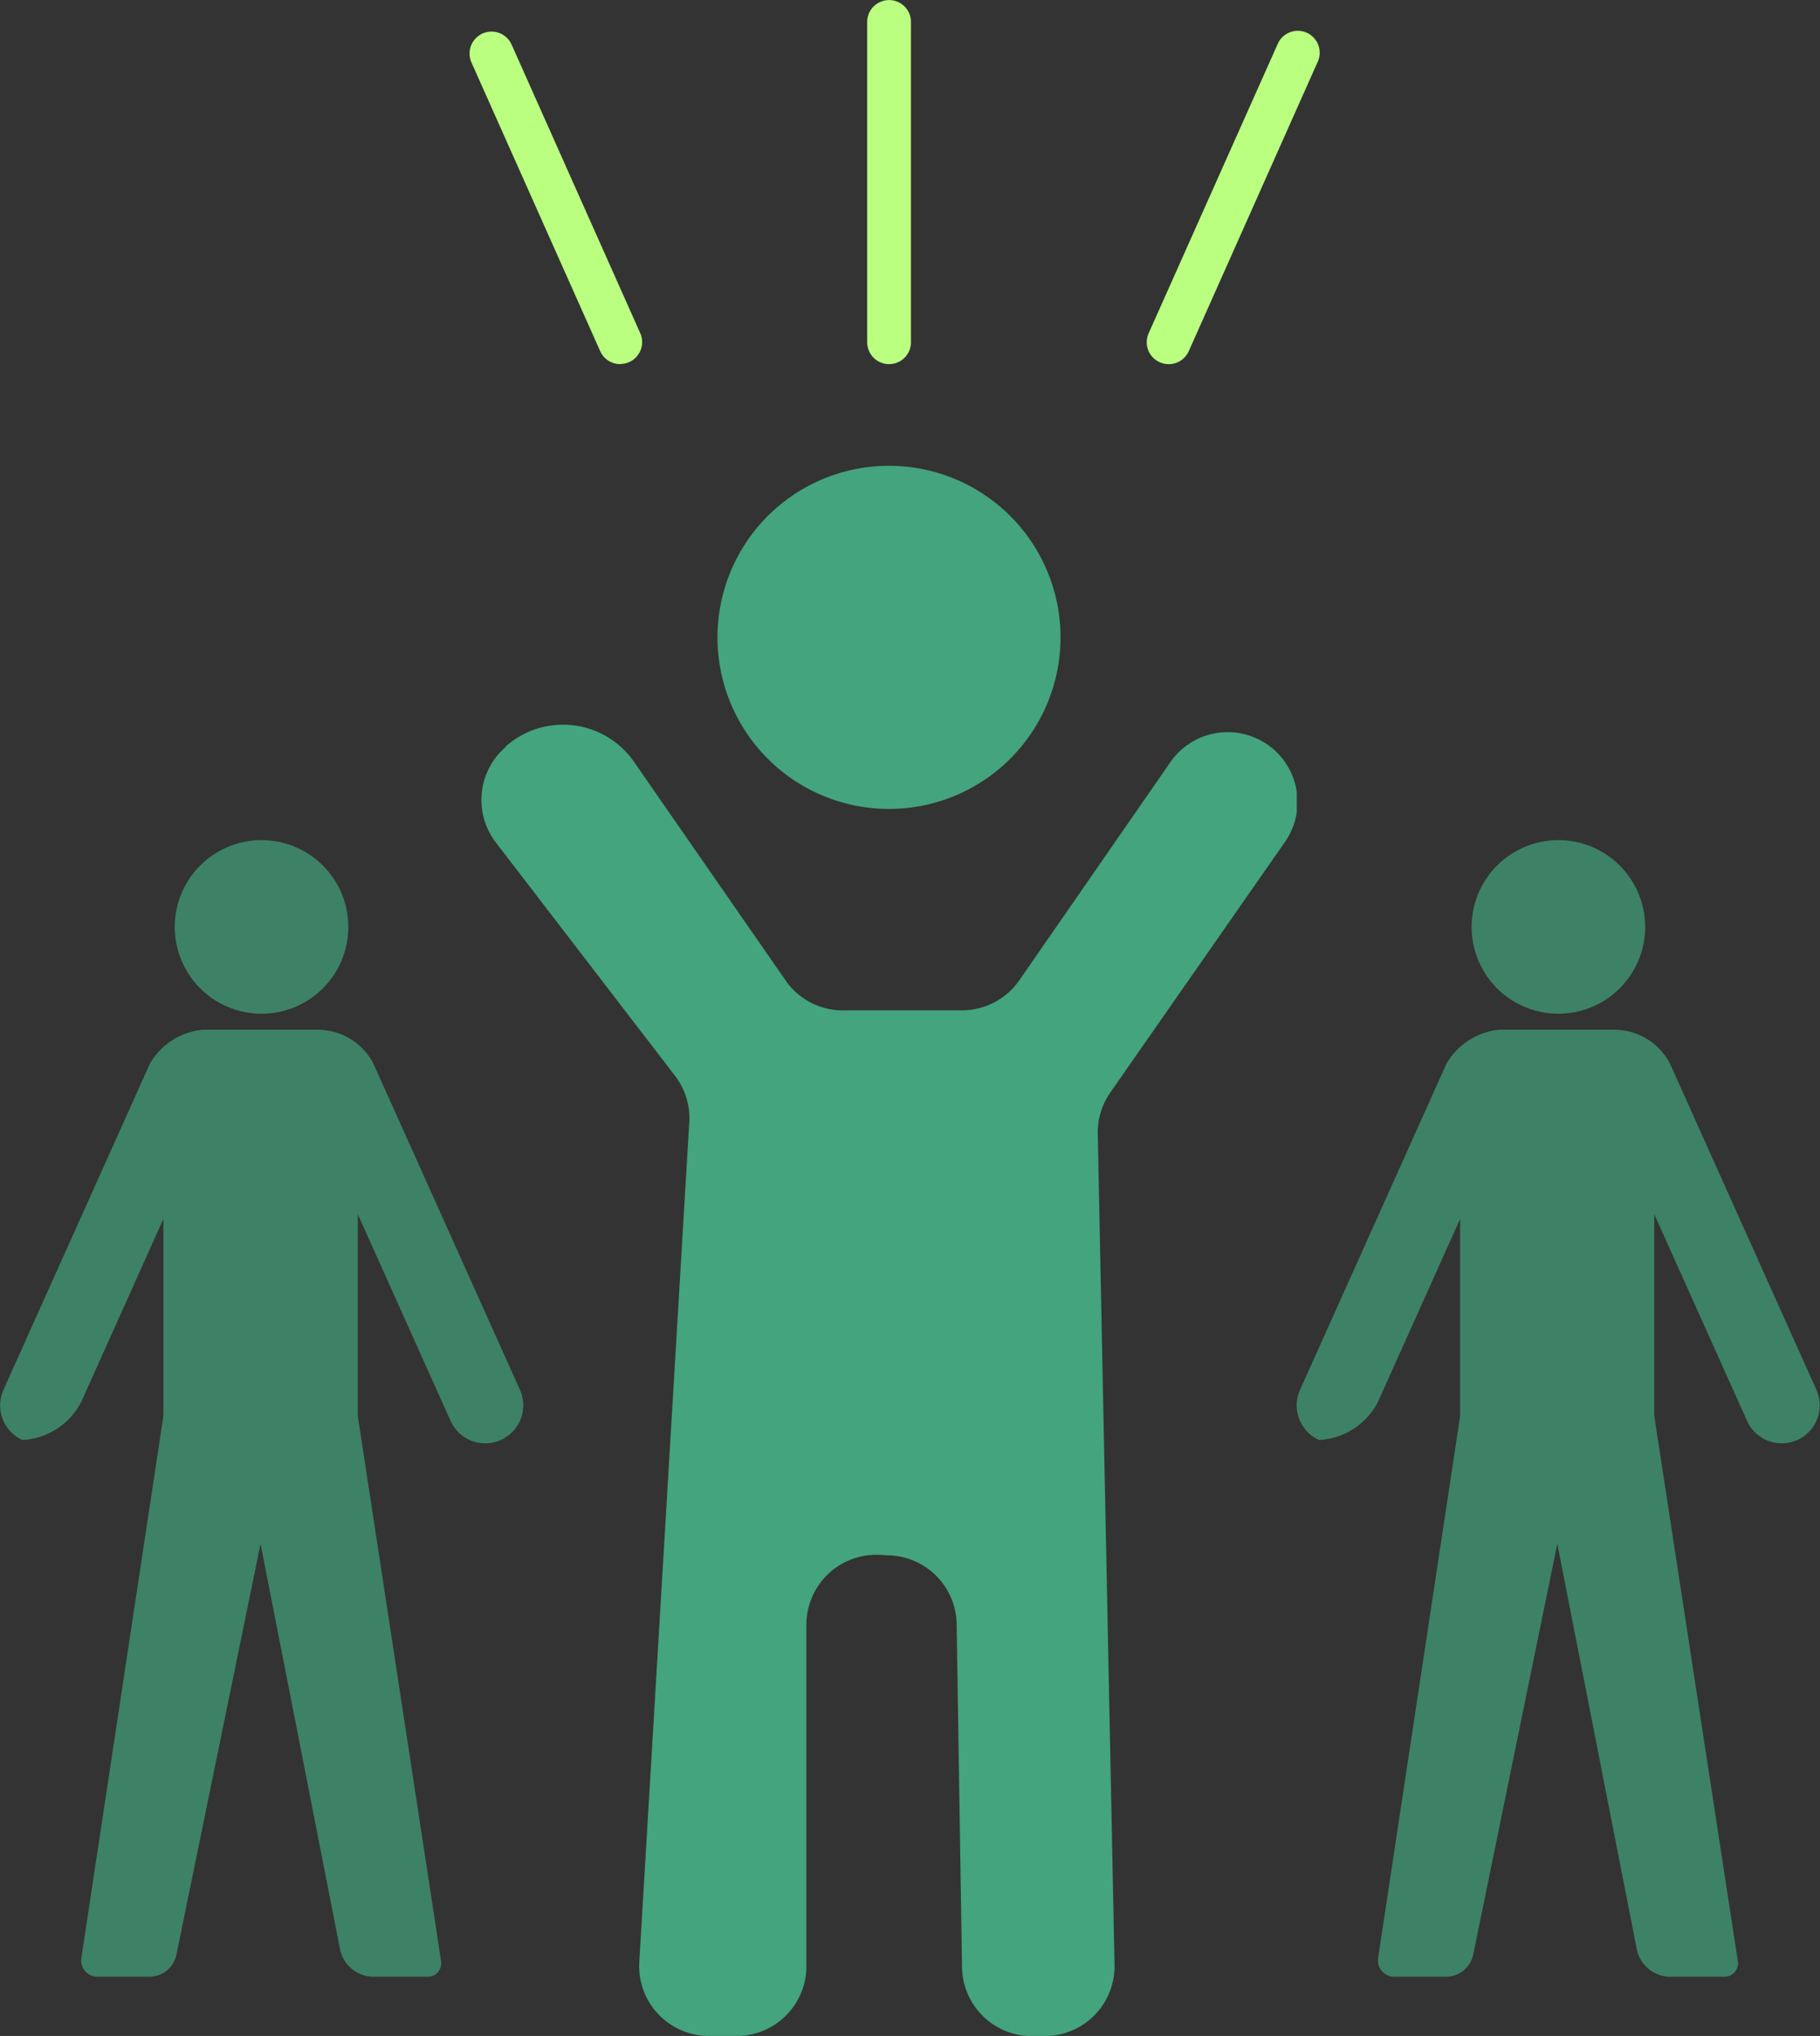 <svg xmlns="http://www.w3.org/2000/svg" xmlns:xlink="http://www.w3.org/1999/xlink" id="Group_9681" data-name="Group 9681" width="51.809" height="57.942" viewBox="0 0 51.809 57.942"><rect x="0" y="0" width="51.809" height="57.942" fill="#333333" stroke="none"/><defs><clipPath id="clip-path"><rect id="Rectangle_16852" data-name="Rectangle 16852" width="51.809" height="57.942" fill="none"></rect></clipPath><clipPath id="clip-path-3"><rect id="Rectangle_16845" data-name="Rectangle 16845" width="14.894" height="26.95" fill="none"></rect></clipPath><clipPath id="clip-path-4"><rect id="Rectangle_16846" data-name="Rectangle 16846" width="4.939" height="4.939" fill="none"></rect></clipPath><clipPath id="clip-path-7"><rect id="Rectangle_16849" data-name="Rectangle 16849" width="9.766" height="9.766" fill="none"></rect></clipPath><clipPath id="clip-path-8"><rect id="Rectangle_16850" data-name="Rectangle 16850" width="23.214" height="37.322" fill="none"></rect></clipPath></defs><g id="Group_9680" data-name="Group 9680" clip-path="url(#clip-path)"><g id="Group_9679" data-name="Group 9679" transform="translate(0 0)"><g id="Group_9678" data-name="Group 9678" clip-path="url(#clip-path)"><g id="Group_9662" data-name="Group 9662" transform="translate(36.915 29.305)" opacity="0.6"><g id="Group_9661" data-name="Group 9661"><g id="Group_9660" data-name="Group 9660" clip-path="url(#clip-path-3)"><path id="Path_17238" data-name="Path 17238" d="M21.371,27.136l4.166-9.277a1.949,1.949,0,0,1,1.5-.968h3.3a1.785,1.785,0,0,1,1.565.968l4.166,9.277a1.081,1.081,0,1,1-1.973.887l-2.642-5.883h0v5.743L33.832,43.4a.383.383,0,0,1-.378.442H31.915a.979.979,0,0,1-.961-.791L28.693,31.521,26.3,43.208a.791.791,0,0,1-.776.633H24.048a.462.462,0,0,1-.456-.531l2.335-15.428V22.273l-2.341,5.212a2,2,0,0,1-1.673,1.081,1.081,1.081,0,0,1-.543-1.43" transform="translate(-21.277 -16.89)" fill="#45b789"></path></g></g></g><g id="Group_9665" data-name="Group 9665" transform="translate(41.893 23.91)" opacity="0.6"><g id="Group_9664" data-name="Group 9664"><g id="Group_9663" data-name="Group 9663" clip-path="url(#clip-path-4)"><path id="Path_17239" data-name="Path 17239" d="M26.615,13.781a2.47,2.47,0,1,0,2.469,2.469,2.469,2.469,0,0,0-2.469-2.469" transform="translate(-24.145 -13.781)" fill="#45b789"></path></g></g></g><g id="Group_9668" data-name="Group 9668" transform="translate(0 29.305)" opacity="0.6"><g id="Group_9667" data-name="Group 9667"><g id="Group_9666" data-name="Group 9666" clip-path="url(#clip-path-3)"><path id="Path_17240" data-name="Path 17240" d="M.1,27.136l4.166-9.277a1.949,1.949,0,0,1,1.5-.968h3.3a1.785,1.785,0,0,1,1.565.968L14.8,27.136a1.081,1.081,0,1,1-1.973.887l-2.642-5.883h0v5.743L12.556,43.4a.383.383,0,0,1-.378.442H10.639a.979.979,0,0,1-.961-.791L7.417,31.521,5.023,43.208a.791.791,0,0,1-.776.633H2.772a.462.462,0,0,1-.456-.531L4.651,27.882V22.273L2.311,27.485A2,2,0,0,1,.638,28.566,1.081,1.081,0,0,1,.1,27.136" transform="translate(0 -16.89)" fill="#45b789"></path></g></g></g><g id="Group_9671" data-name="Group 9671" transform="translate(4.977 23.91)" opacity="0.6"><g id="Group_9670" data-name="Group 9670"><g id="Group_9669" data-name="Group 9669" clip-path="url(#clip-path-4)"><path id="Path_17241" data-name="Path 17241" d="M5.338,13.781A2.47,2.47,0,1,0,7.807,16.25a2.469,2.469,0,0,0-2.469-2.469" transform="translate(-2.869 -13.781)" fill="#45b789"></path></g></g></g><g id="Group_9674" data-name="Group 9674" transform="translate(20.425 13.255)" opacity="0.85"><g id="Group_9673" data-name="Group 9673"><g id="Group_9672" data-name="Group 9672" clip-path="url(#clip-path-7)"><path id="Path_17242" data-name="Path 17242" d="M21.538,12.522A4.883,4.883,0,1,1,16.656,7.64a4.883,4.883,0,0,1,4.882,4.882" transform="translate(-11.773 -7.639)" fill="#45b789"></path></g></g></g><g id="Group_9677" data-name="Group 9677" transform="translate(13.701 20.621)" opacity="0.85"><g id="Group_9676" data-name="Group 9676"><g id="Group_9675" data-name="Group 9675" clip-path="url(#clip-path-8)"><path id="Path_17243" data-name="Path 17243" d="M18.193,20.017h3.385a1.987,1.987,0,0,0,1.634-.855l4.277-6.175a1.988,1.988,0,1,1,3.264,2.269l-4.95,7.1a1.983,1.983,0,0,0-.357,1.178l.477,23.65a1.989,1.989,0,0,1-1.988,2.026h-.366a1.988,1.988,0,0,1-1.988-1.955l-.153-9.77a1.986,1.986,0,0,0-1.888-1.954l-.3-.016A1.988,1.988,0,0,0,17.152,37.5V47.22a1.987,1.987,0,0,1-1.987,1.987h-.786a1.987,1.987,0,0,1-1.985-2.1l1.423-23.9a1.984,1.984,0,0,0-.408-1.329l-5.1-6.64a1.989,1.989,0,0,1,.264-2.7L8.6,12.5a2.46,2.46,0,0,1,3.645.446l4.312,6.218a1.984,1.984,0,0,0,1.633.855" transform="translate(-7.897 -11.885)" fill="#45b789"></path></g></g></g><path id="Path_17244" data-name="Path 17244" d="M14.851,10.363a.622.622,0,0,1-.623-.623V.625a.623.623,0,1,1,1.246,0V9.74a.622.622,0,0,1-.623.623" transform="translate(10.458 0)" fill="#baff80"></path><path id="Path_17245" data-name="Path 17245" d="M19.439,9.982A.623.623,0,0,1,18.87,9.1L22.534.887a.624.624,0,1,1,1.138.51L20.01,9.613a.624.624,0,0,1-.571.37" transform="translate(13.83 0.381)" fill="#baff80"></path><path id="Path_17246" data-name="Path 17246" d="M11.993,9.982a.624.624,0,0,1-.571-.37L7.759,1.4A.624.624,0,1,1,8.9.887L12.562,9.1a.623.623,0,0,1-.569.878" transform="translate(5.663 0.381)" fill="#baff80"></path></g></g></g></svg>